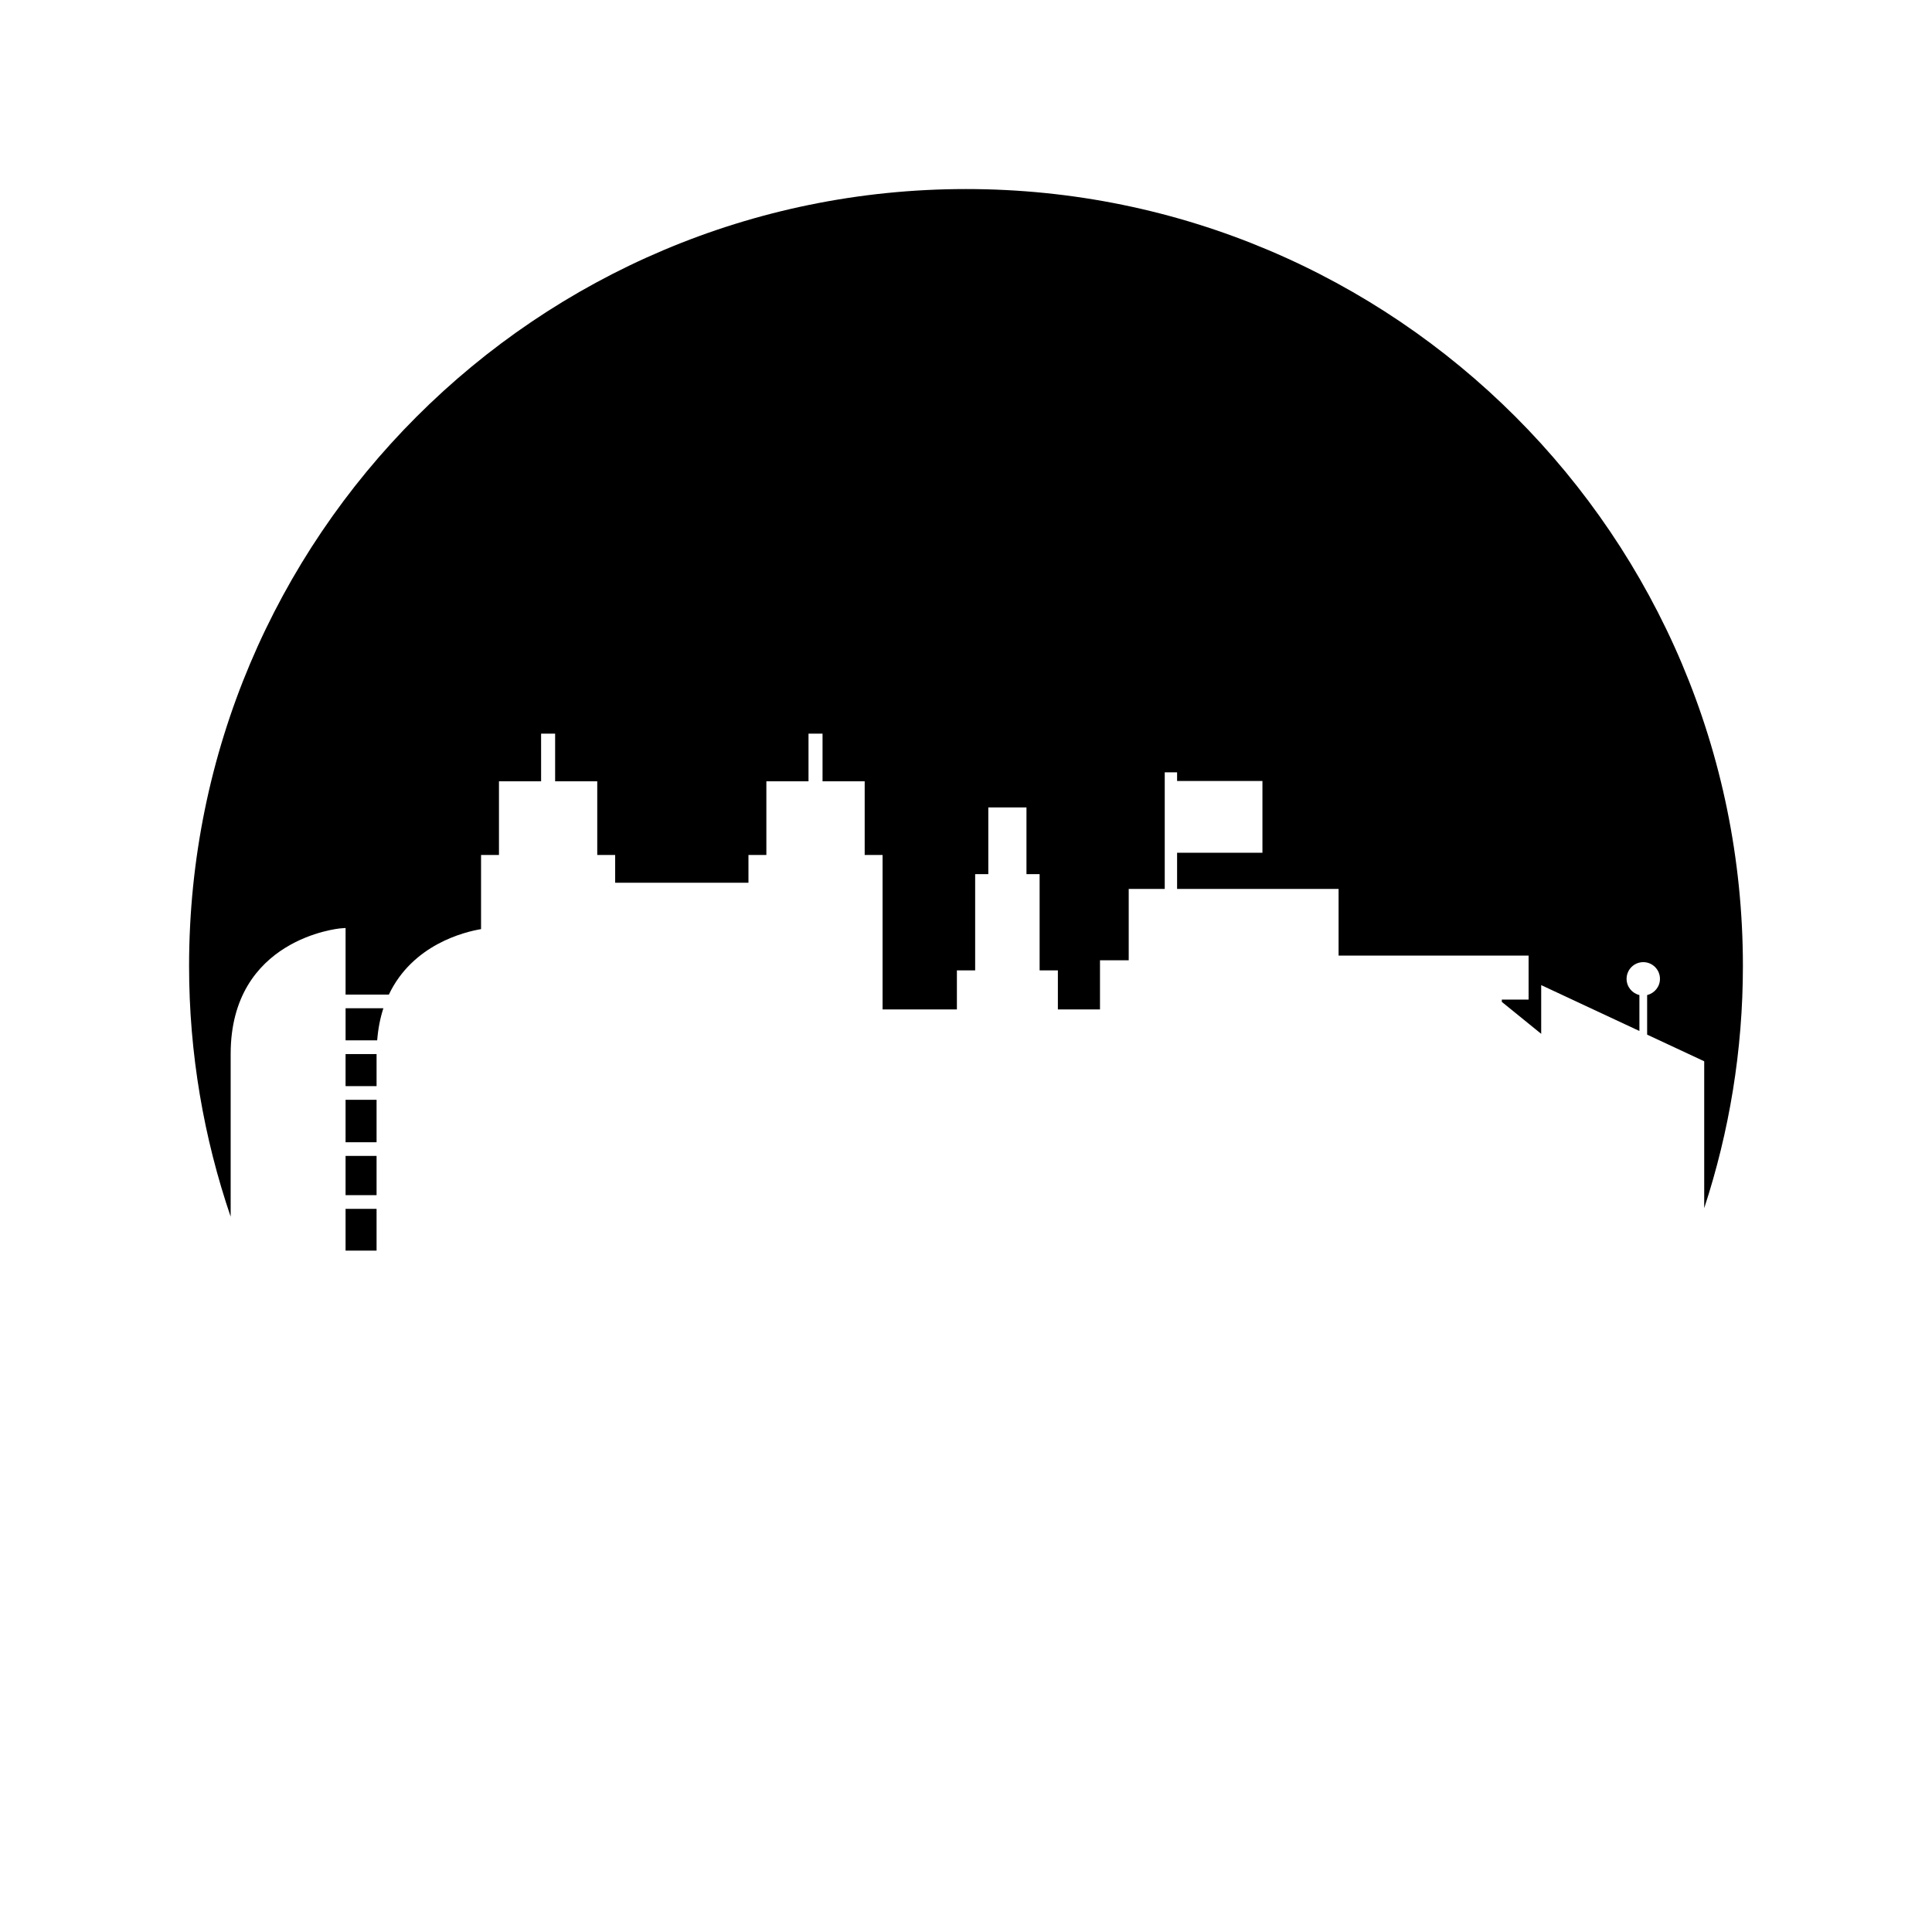 <?xml version="1.0" encoding="UTF-8"?>
<!-- Uploaded to: SVG Repo, www.svgrepo.com, Generator: SVG Repo Mixer Tools -->
<svg fill="#000000" width="800px" height="800px" version="1.1" viewBox="144 144 512 512" xmlns="http://www.w3.org/2000/svg">
 <g>
  <path d="m235.58 450.33h8.215v10.398h-8.215z"/>
  <path d="m205.13 423.29c0-30.574 28.777-33.23 29.066-33.254l1.387-0.109v17.648h11.469c6.32-13.293 20.047-16.609 24.434-17.348v-19.645h4.746v-19.523h11.168l-0.004-12.641h3.719v12.637h11.164v19.523h4.746v7.359h35.324v-7.359h4.746v-19.523h11.168v-12.637h3.719v12.637h11.168v19.523h4.742v40.93h19.695v-10.348h4.84v-25.504h3.484v-17.68h10.113v17.68h3.484v25.504h4.84v10.348h11.16v-13.02h7.613v-18.914h9.547v-30.895h3.273v2.297h22.617v19.012h-22.617v9.586h42.797v17.676h50.355v11.656h-7.094v0.605l10.434 8.469v-12.914l26.027 12.16v-9.527c-1.949-0.465-3.398-2.203-3.398-4.293 0-2.441 1.98-4.426 4.422-4.426s4.422 1.98 4.422 4.426c0 2.09-1.453 3.828-3.398 4.293v10.488l15.125 7.066v38.922c6.625-20.199 10.254-41.758 10.254-64.172 0-113.71-92.176-205.9-205.88-205.9-113.71 0-205.9 92.184-205.9 205.9 0 23.258 3.914 45.586 11.02 66.438z"/>
  <path d="m235.58 464.36h8.215v11.066h-8.215z"/>
  <path d="m245.6 411.2h-10.016v8.508h8.371c0.25-3.152 0.816-5.984 1.645-8.508z"/>
  <path d="m235.58 435.46h8.215v11.25h-8.215z"/>
  <path d="m235.58 423.34h8.215v8.496h-8.215z"/>
 </g>
</svg>